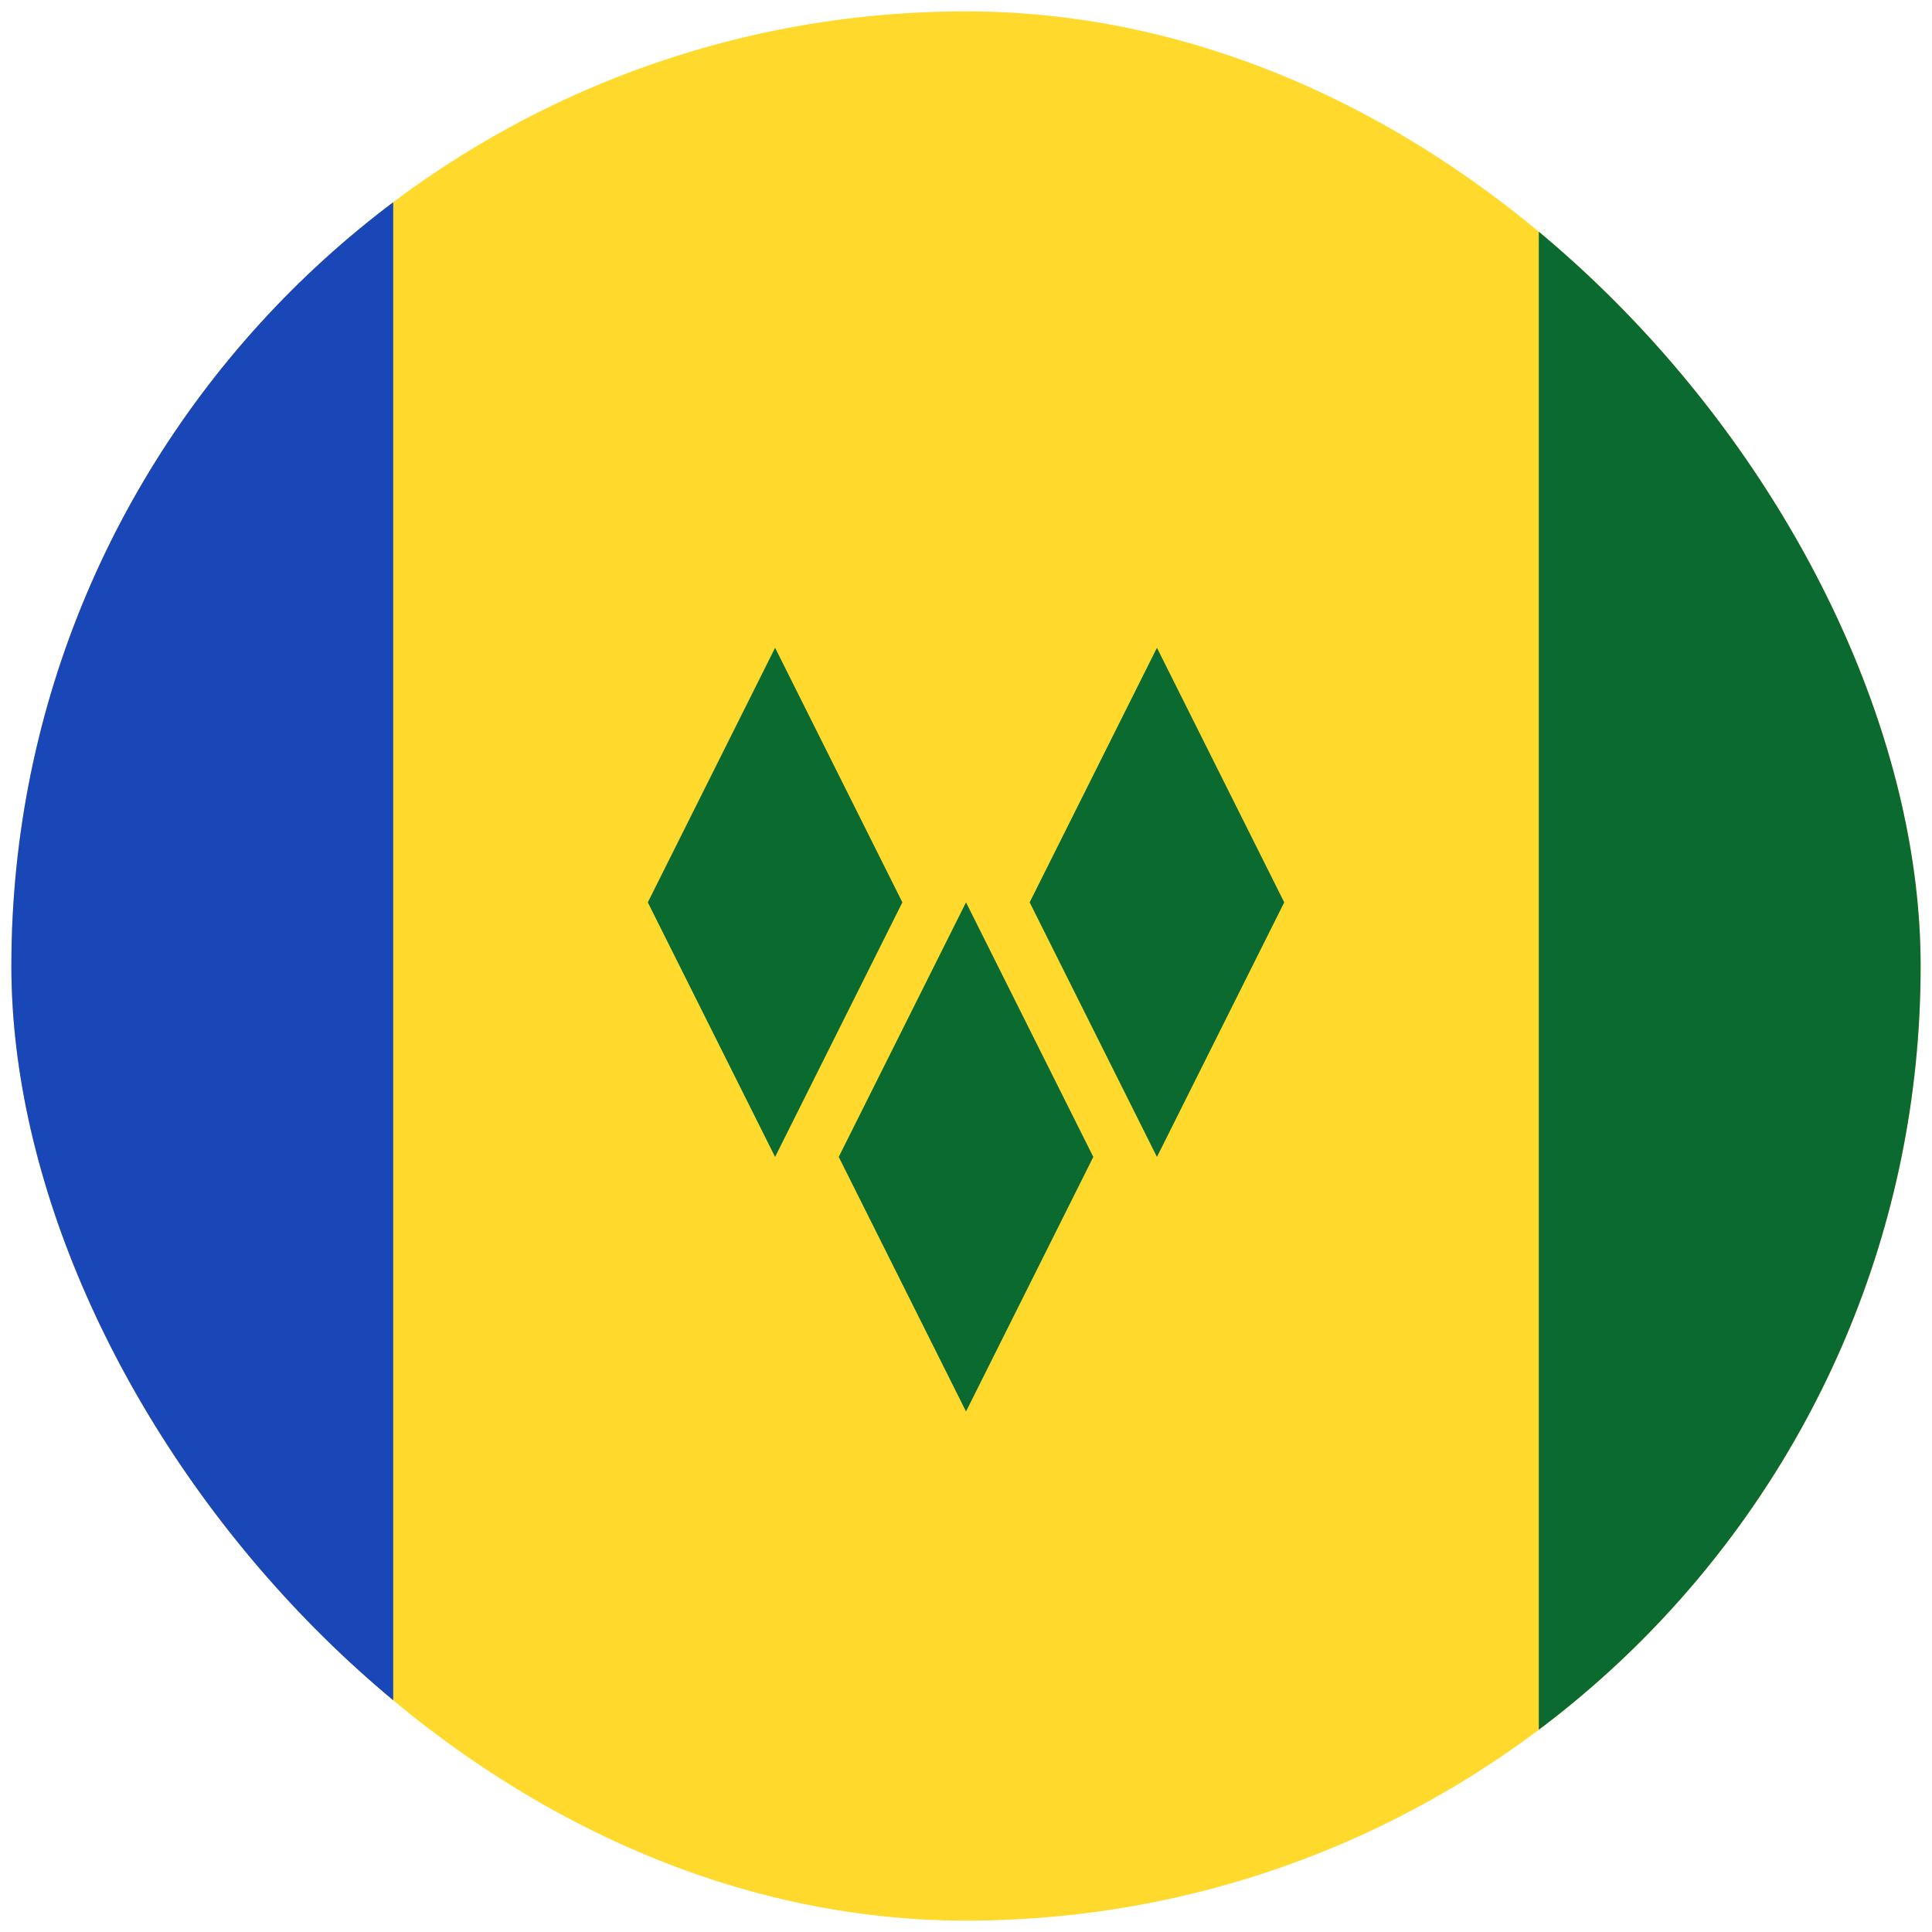 <svg width="85" height="85" viewBox="0 0 85 85" fill="none" xmlns="http://www.w3.org/2000/svg">
<g clip-path="url(#clip0_1_4133)">
<rect x="0.5" y="0.5" width="84" height="84" rx="42" fill="#FFDA2C"/>
<path fill-rule="evenodd" clip-rule="evenodd" d="M-16.3 0.5H17.3V84.5H-16.3V0.5Z" fill="#1A47B8"/>
<path fill-rule="evenodd" clip-rule="evenodd" d="M67.701 0.5H101.301V84.5H67.701V0.5ZM28.501 39.7L34.101 28.5L39.701 39.7L34.101 50.9L28.501 39.7ZM45.301 39.7L50.901 28.5L56.501 39.7L50.901 50.9L45.301 39.7ZM36.901 50.9L42.501 39.7L48.101 50.9L42.501 62.1L36.901 50.9Z" fill="#0A6A30"/>
</g>
<defs>
<clipPath id="clip0_1_4133">
<rect x="0.5" y="0.5" width="84" height="84" rx="42" fill="white"/>
</clipPath>
</defs>
</svg>
